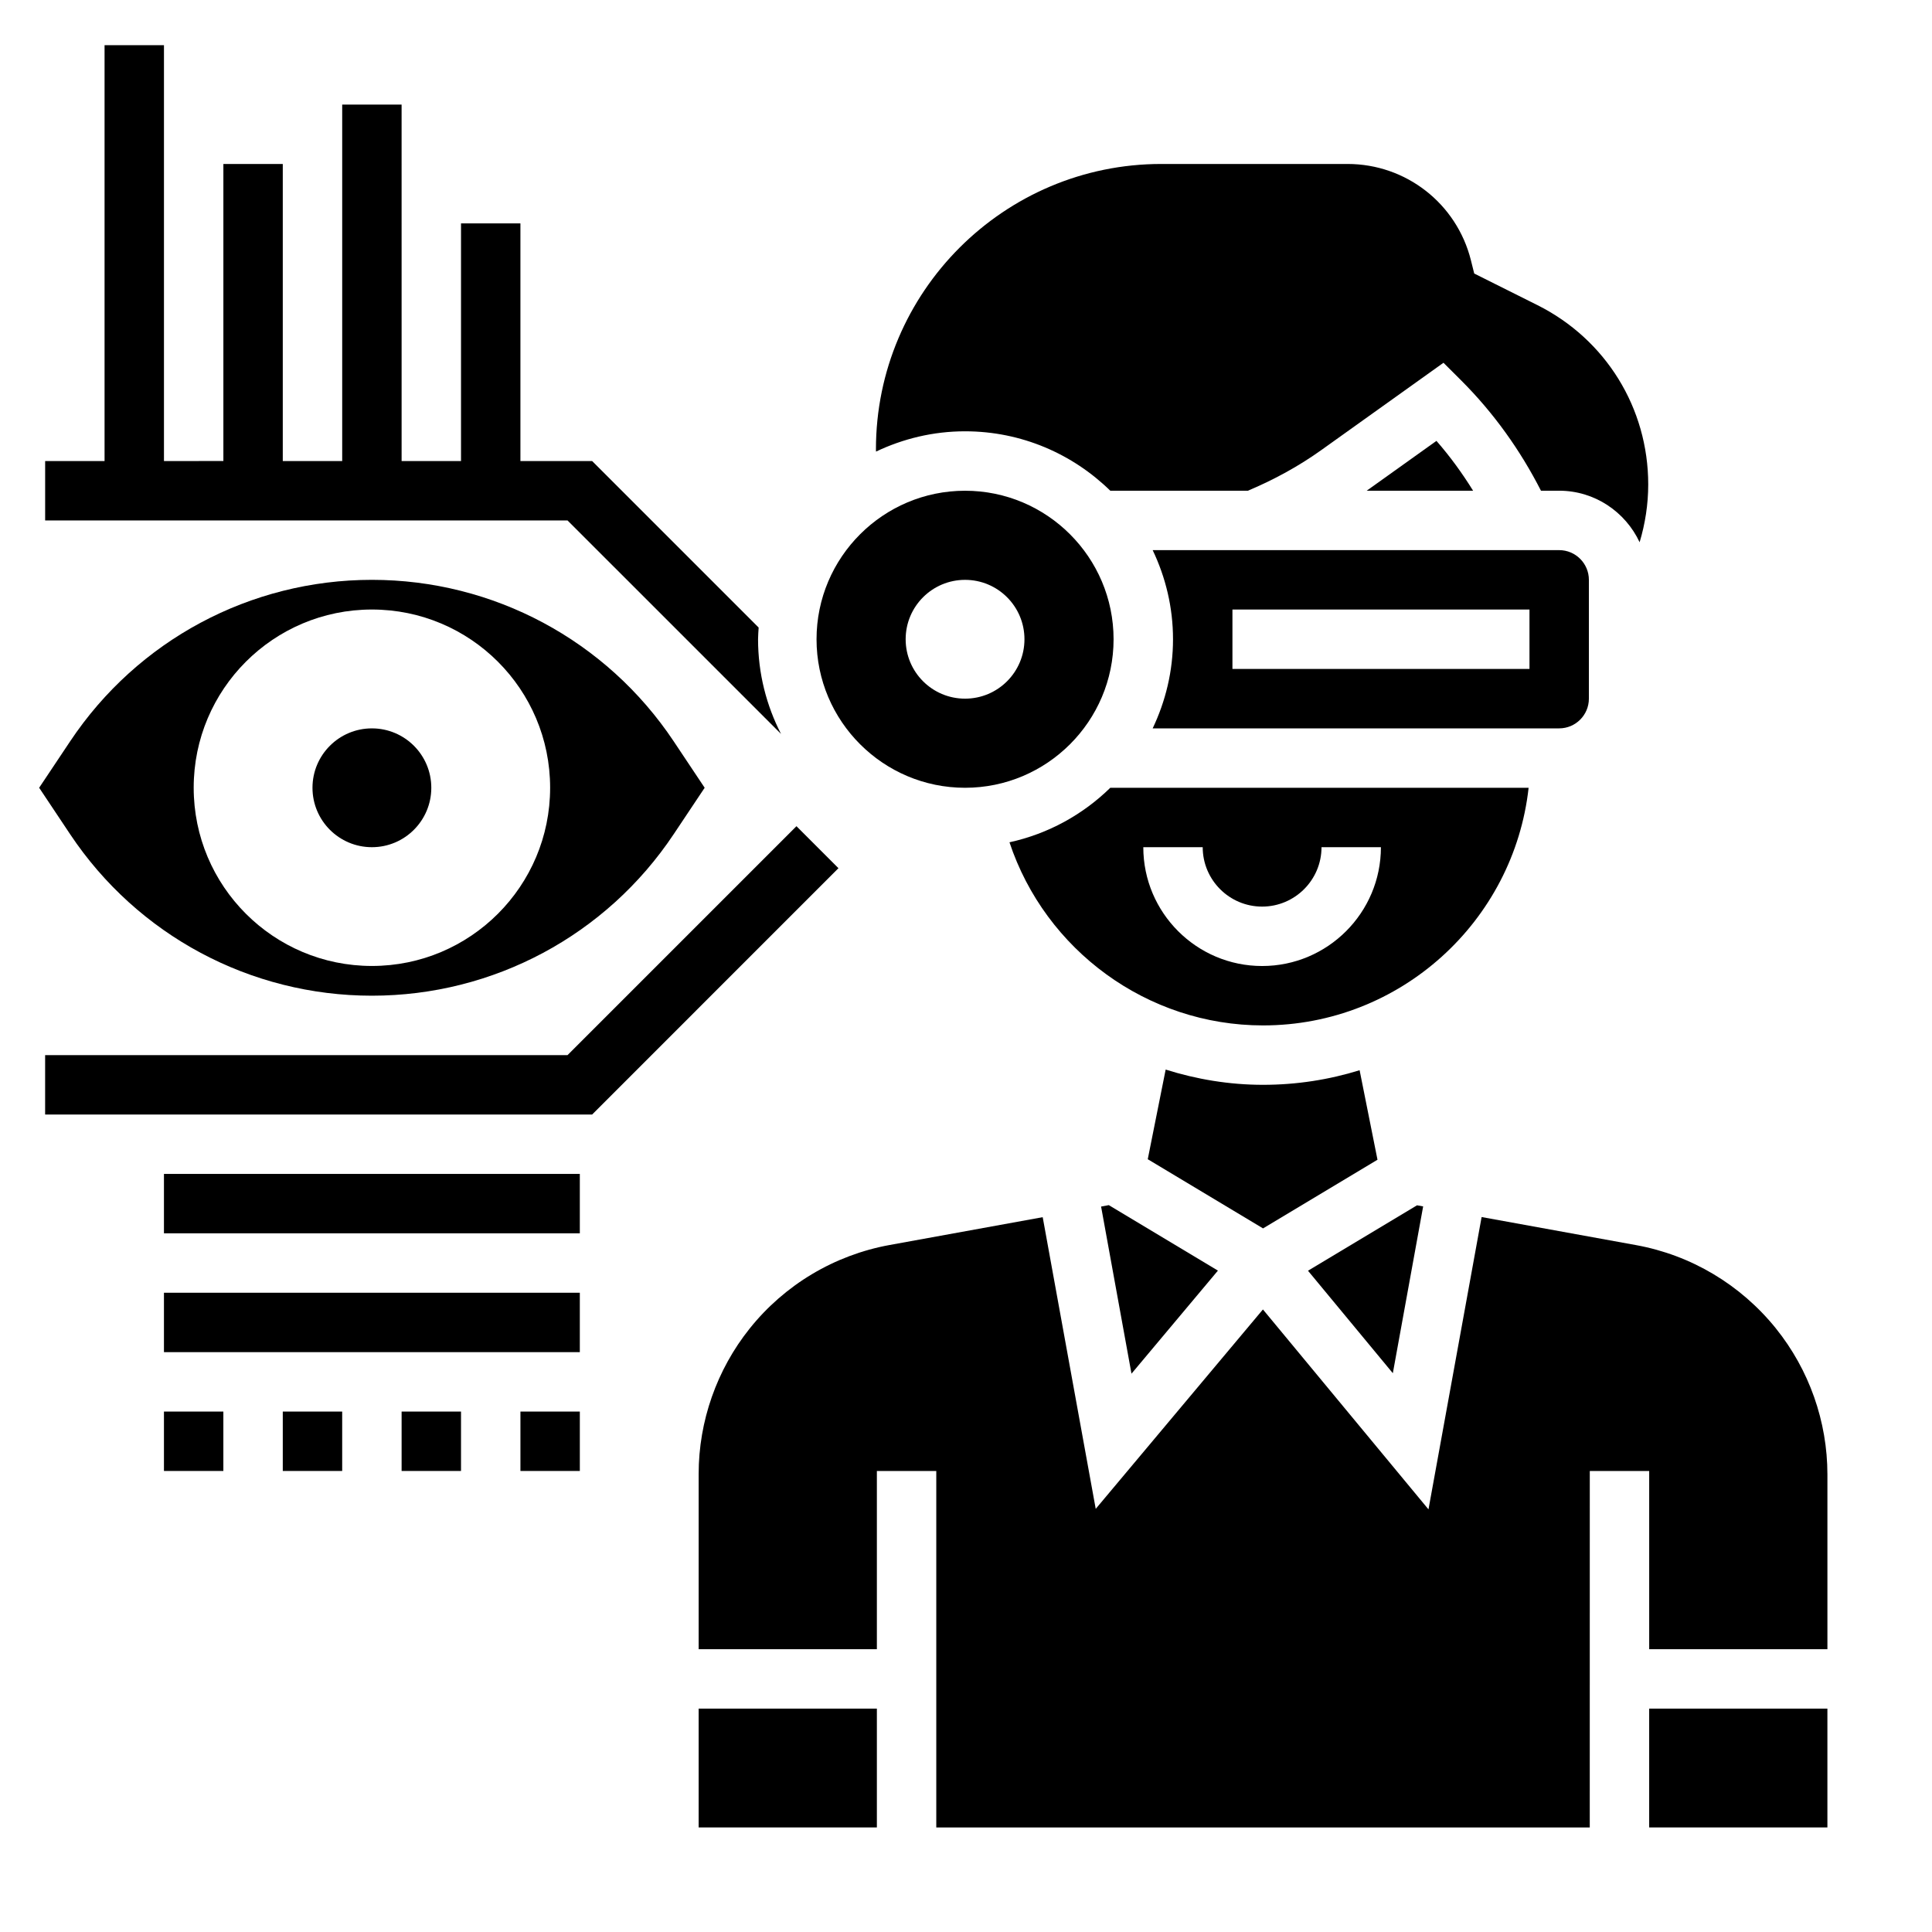 <?xml version="1.0" encoding="UTF-8"?>
<!-- Uploaded to: SVG Repo, www.svgrepo.com, Generator: SVG Repo Mixer Tools -->
<svg fill="#000000" width="800px" height="800px" version="1.1" viewBox="144 144 512 512" xmlns="http://www.w3.org/2000/svg">
 <g>
  <path d="m350.98 338.5c-3.867-7.535-6.086-16.043-6.086-25.09 0-1.047 0.102-2.07 0.156-3.102l-44.129-44.129h-19.004v-62.977h-15.742v62.977h-15.742l-0.004-94.465h-15.742v94.465h-15.746v-78.723h-15.742v78.719l-15.746 0.004v-110.21h-15.742v110.21l-15.746 0.004v15.742h138.44z"/>
  <path d="m549.1 352.77h-110.86c-7.258 7.102-16.453 12.203-26.719 14.445 9.484 28.551 36.48 48.531 67.195 48.531 36.406 0 66.457-27.605 70.383-62.977zm-70.625 47.234c-17.367 0-31.488-14.121-31.488-31.488h15.742c0 8.684 7.062 15.742 15.742 15.742 8.684 0 15.742-7.062 15.742-15.742h15.742c0.004 17.363-14.117 31.488-31.48 31.488z"/>
  <path d="m521.15 463.71-1.621-0.293-28.898 17.336 22.484 27.16z"/>
  <path d="m506.18 274.05h28.207c-2.883-4.652-6.102-9.086-9.715-13.211z"/>
  <path d="m399.75 258.3c14.973 0 28.551 6.023 38.484 15.742h36.473c6.863-2.883 13.438-6.465 19.5-10.801l32.332-23.105 4.723 4.715c8.582 8.574 15.602 18.414 21.113 29.191h4.809c9.453 0 17.562 5.621 21.332 13.656 1.48-4.93 2.281-10.066 2.281-15.312 0-20.254-11.258-38.469-29.371-47.531l-16.742-8.371-0.875-3.512c-3.762-15.023-17.199-25.52-32.691-25.52h-49.359c-41.707 0-75.625 33.93-75.625 75.617 0 0.203 0.023 0.402 0.023 0.605 7.164-3.406 15.148-5.375 23.594-5.375z"/>
  <path d="m435.8 463.75 8.055 44.289 22.906-27.316-28.914-17.352z"/>
  <path d="m399.75 352.77c21.703 0 39.359-17.656 39.359-39.359s-17.656-39.359-39.359-39.359-39.359 17.656-39.359 39.359 17.656 39.359 39.359 39.359zm0-55.102c8.699 0 15.742 7.047 15.742 15.742 0 8.699-7.047 15.742-15.742 15.742-8.699 0-15.742-7.047-15.742-15.742 0-8.699 7.051-15.742 15.742-15.742z"/>
  <path d="m509.05 451.34-4.738-23.719c-8.094 2.512-16.691 3.867-25.594 3.867-8.941 0-17.602-1.457-25.805-4.039l-4.746 23.758 30.551 18.332z"/>
  <path d="m565.07 329.15v-31.488c0-4.336-3.527-7.871-7.871-7.871h-107.73c3.426 7.172 5.391 15.152 5.391 23.617 0 8.461-1.977 16.445-5.391 23.617h107.73c4.344 0 7.871-3.535 7.871-7.875zm-15.742-7.871h-78.719v-15.742h78.719z"/>
  <path d="m329.15 596.8h47.23v31.488h-47.23z"/>
  <path d="m581.05 596.8h47.23v31.488h-47.23z"/>
  <path d="m614.64 496.05c-9.383-11.637-22.508-19.438-37.062-22.082l-40.934-7.438-14.082 77.469-43.871-52.98-44.312 52.844-14.051-77.297-40.547 7.367c-14.633 2.66-27.82 10.523-37.109 22.145-8.723 10.898-13.52 24.578-13.52 38.52v46.461h47.23v-47.23h15.742v94.465h173.18l0.008-94.465h15.742v47.23h47.23v-46.312c0.004-14.035-4.848-27.77-13.648-38.695z"/>
  <path d="m242.56 407.87c32.211 0 62.117-16.004 79.98-42.809l8.203-12.297-8.203-12.305c-17.863-26.793-47.77-42.797-79.98-42.797-32.211 0-62.117 16.004-79.98 42.809l-8.203 12.293 8.203 12.305c17.863 26.797 47.77 42.801 79.98 42.801zm0-102.34c26.086 0 47.23 21.145 47.23 47.23s-21.145 47.23-47.23 47.23c-26.086 0-47.23-21.145-47.23-47.23-0.004-26.086 21.141-47.23 47.23-47.23z"/>
  <path d="m258.3 352.77c0 8.695-7.047 15.746-15.742 15.746-8.695 0-15.746-7.051-15.746-15.746s7.051-15.742 15.746-15.742c8.695 0 15.742 7.047 15.742 15.742"/>
  <path d="m355.07 362.95-60.672 60.668h-138.44v15.746h144.96l65.281-65.285z"/>
  <path d="m187.45 455.1h110.21v15.742h-110.21z"/>
  <path d="m187.45 486.59h110.21v15.742h-110.21z"/>
  <path d="m187.45 518.08h15.742v15.742h-15.742z"/>
  <path d="m281.92 518.08h15.742v15.742h-15.742z"/>
  <path d="m250.43 518.08h15.742v15.742h-15.742z"/>
  <path d="m218.94 518.08h15.742v15.742h-15.742z"/>
 </g>
</svg>